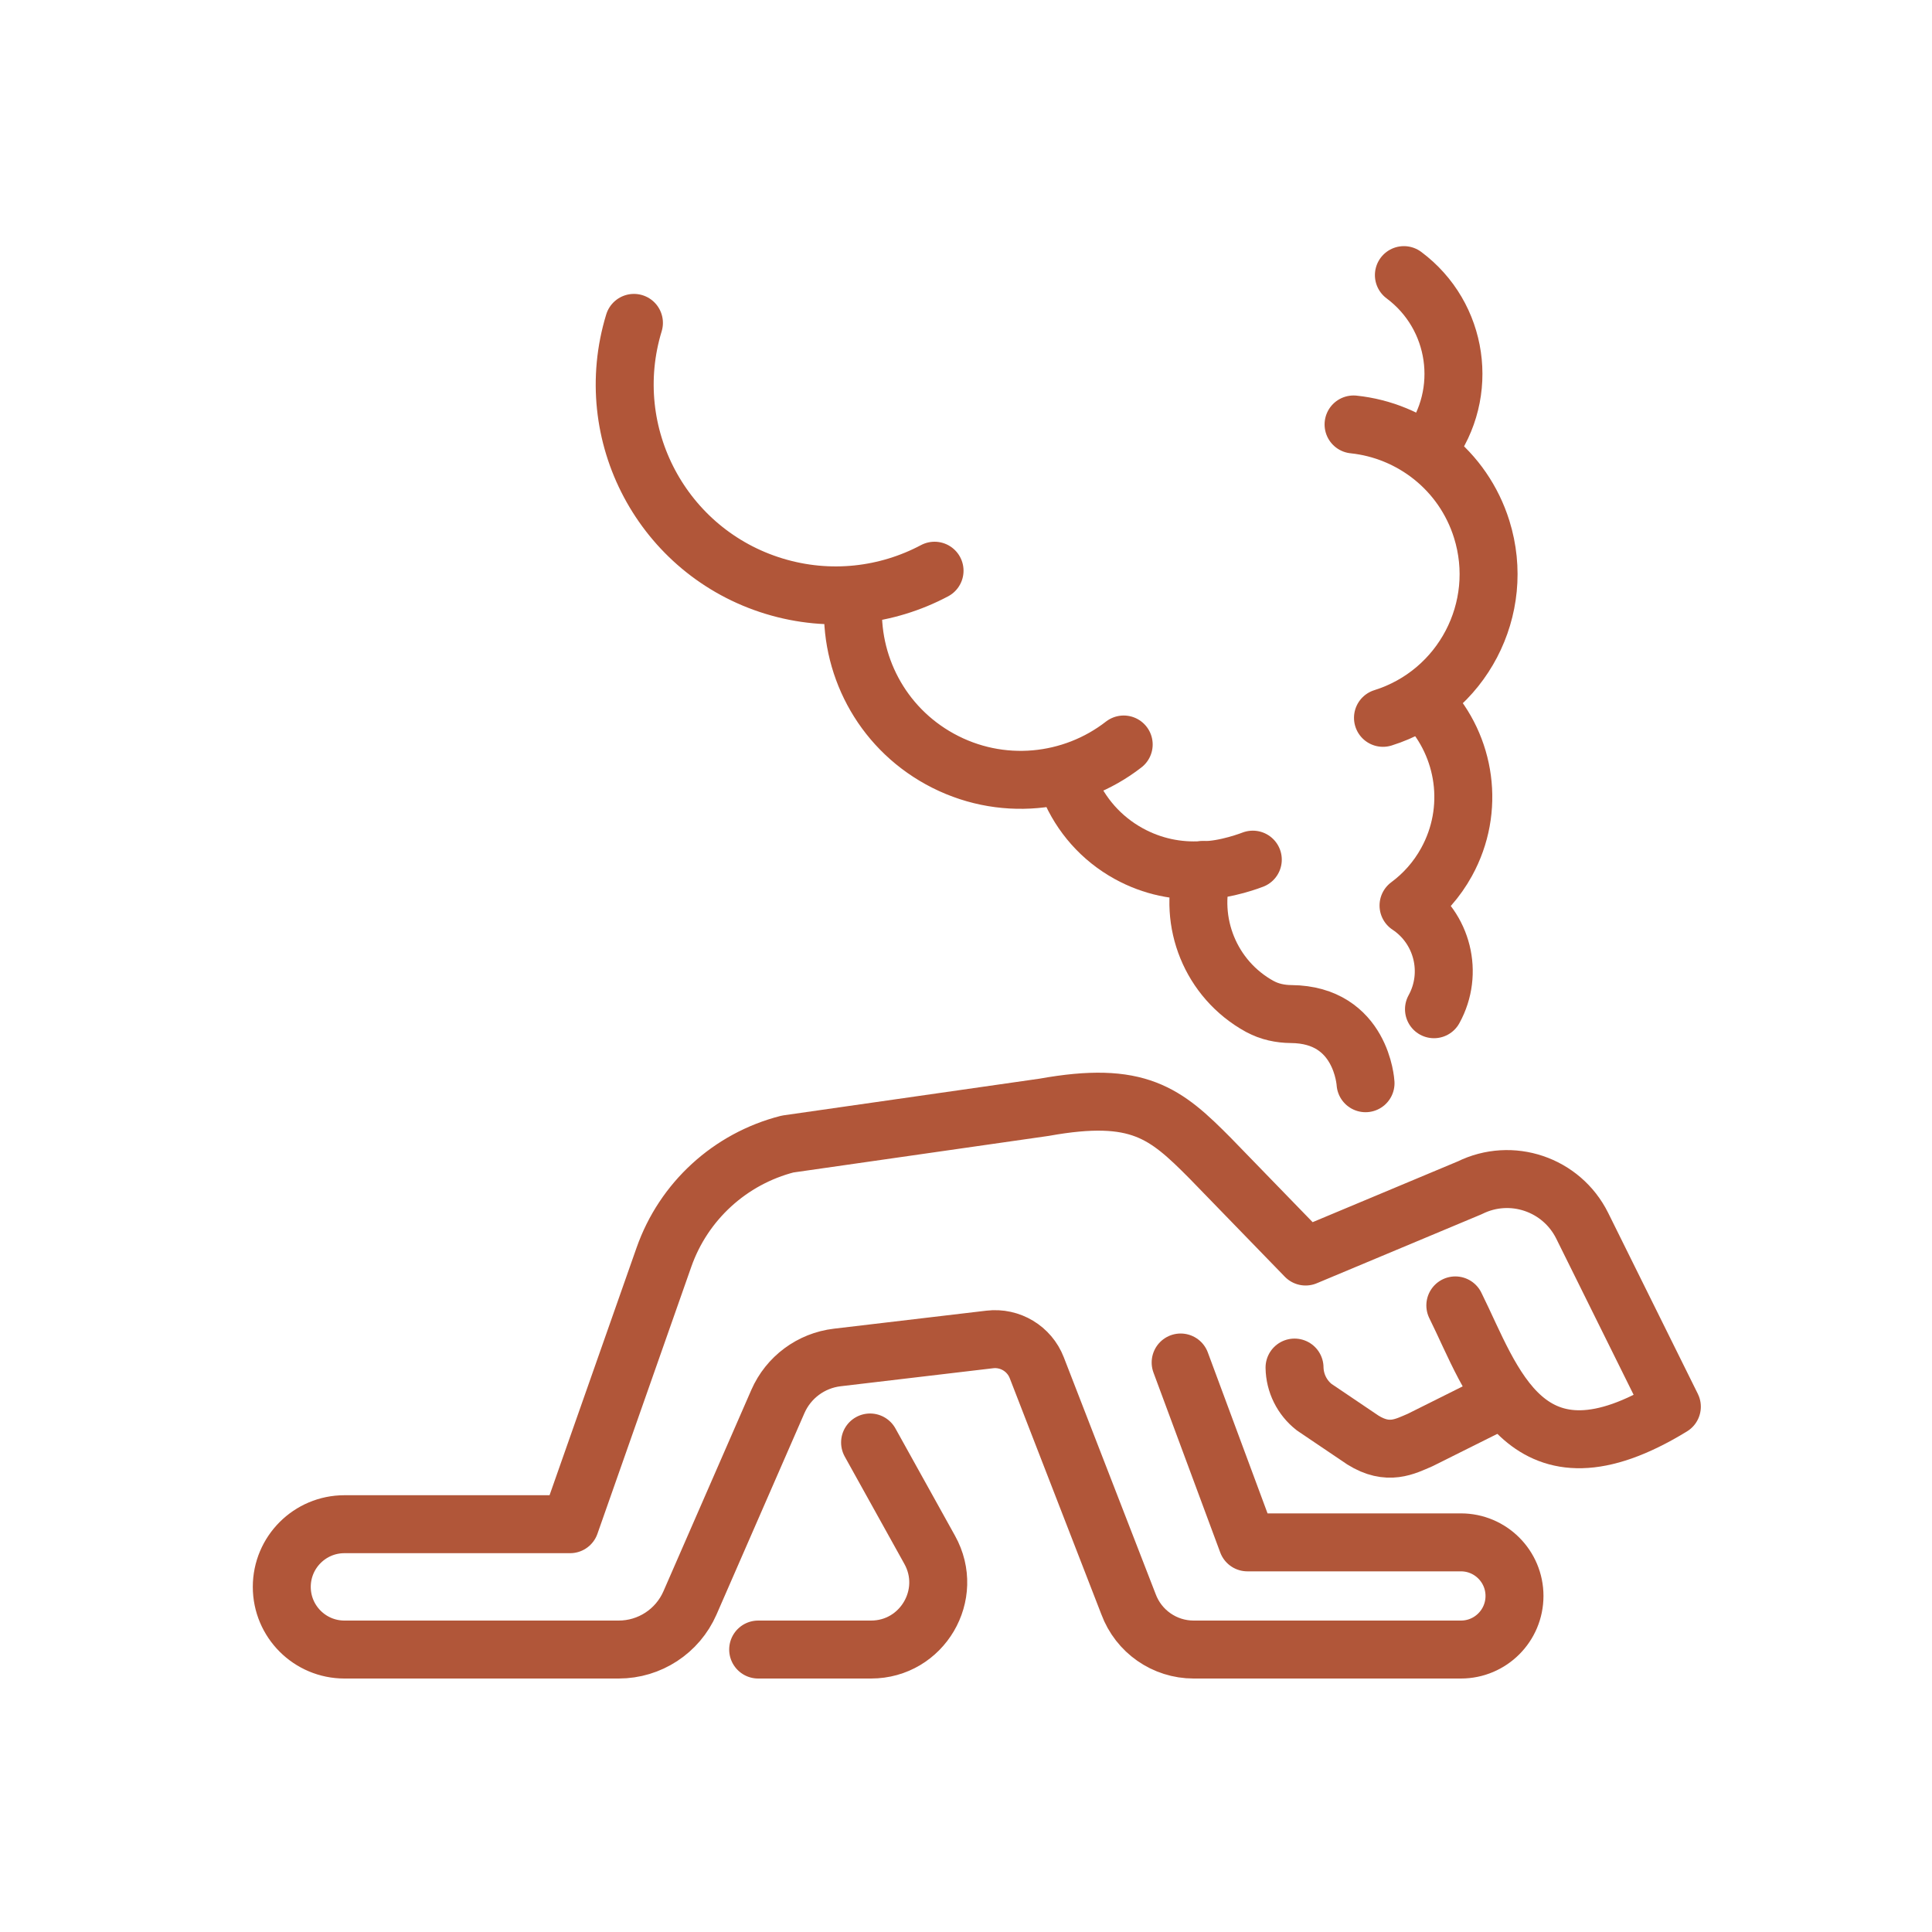 <svg xmlns="http://www.w3.org/2000/svg" fill="none" viewBox="0 0 40 40" height="40" width="40">
<path stroke-linejoin="round" stroke-linecap="round" stroke-width="1.2" stroke="#B15639" d="M26.802 28.314C26.807 28.634 26.956 28.935 27.208 29.133L28.215 29.813C28.74 30.142 29.09 29.947 29.402 29.814L31.087 28.973M18.014 29.865L19.248 32.087C19.764 33.014 19.093 34.152 18.034 34.152H15.697"></path>
<path stroke-linejoin="round" stroke-linecap="round" stroke-width="1.2" stroke="#B15639" d="M24.444 28.209L25.826 31.933H30.247C30.859 31.933 31.356 32.43 31.356 33.042C31.356 33.656 30.859 34.152 30.247 34.152H24.713C24.111 34.152 23.573 33.777 23.364 33.212L21.465 28.317C21.312 27.923 20.912 27.682 20.492 27.732L17.335 28.105C16.792 28.169 16.324 28.516 16.105 29.017L14.285 33.187C14.028 33.774 13.449 34.152 12.809 34.152H7.131C6.415 34.152 5.834 33.571 5.834 32.855C5.834 32.138 6.415 31.557 7.131 31.557H11.803L13.746 26.03C14.153 24.87 15.114 23.991 16.306 23.686L21.618 22.925C23.569 22.574 24.13 23.046 25.058 23.982L27.031 26.015L30.43 24.592C31.29 24.166 32.331 24.518 32.758 25.378L34.614 29.124C31.586 30.977 30.906 28.589 30.131 27.027"></path>
<path stroke-linejoin="round" stroke-linecap="round" stroke-width="1.2" stroke="#B15639" d="M29.543 14.591C30.347 15.451 30.548 16.761 29.949 17.848C29.748 18.213 29.477 18.515 29.162 18.748C29.863 19.212 30.102 20.145 29.689 20.895M25.938 17.798C25.938 17.798 25.371 18.021 24.906 18.014"></path>
<path stroke-linejoin="round" stroke-linecap="round" stroke-width="1.2" stroke="#B15639" d="M28.272 22.427C28.272 22.427 28.194 21.006 26.732 20.995C26.508 20.993 26.285 20.947 26.089 20.84C26.086 20.839 26.084 20.837 26.08 20.836C25.059 20.273 24.597 19.089 24.905 18.014C24.389 18.049 23.857 17.942 23.37 17.674C22.795 17.358 22.376 16.868 22.141 16.307M17.667 12.435C17.578 13.741 18.235 15.041 19.457 15.714C20.71 16.404 22.203 16.24 23.265 15.414M13.125 6.685C12.421 8.992 13.72 11.432 16.027 12.136C17.179 12.487 18.364 12.339 19.349 11.816M28.633 14.862C30.275 14.348 31.19 12.6 30.677 10.958C30.294 9.733 29.224 8.913 28.024 8.788"></path>
<path stroke-linejoin="round" stroke-linecap="round" stroke-width="1.2" stroke="#B15639" d="M29.586 9.265C30.428 8.136 30.196 6.538 29.066 5.696"></path>
</svg>
